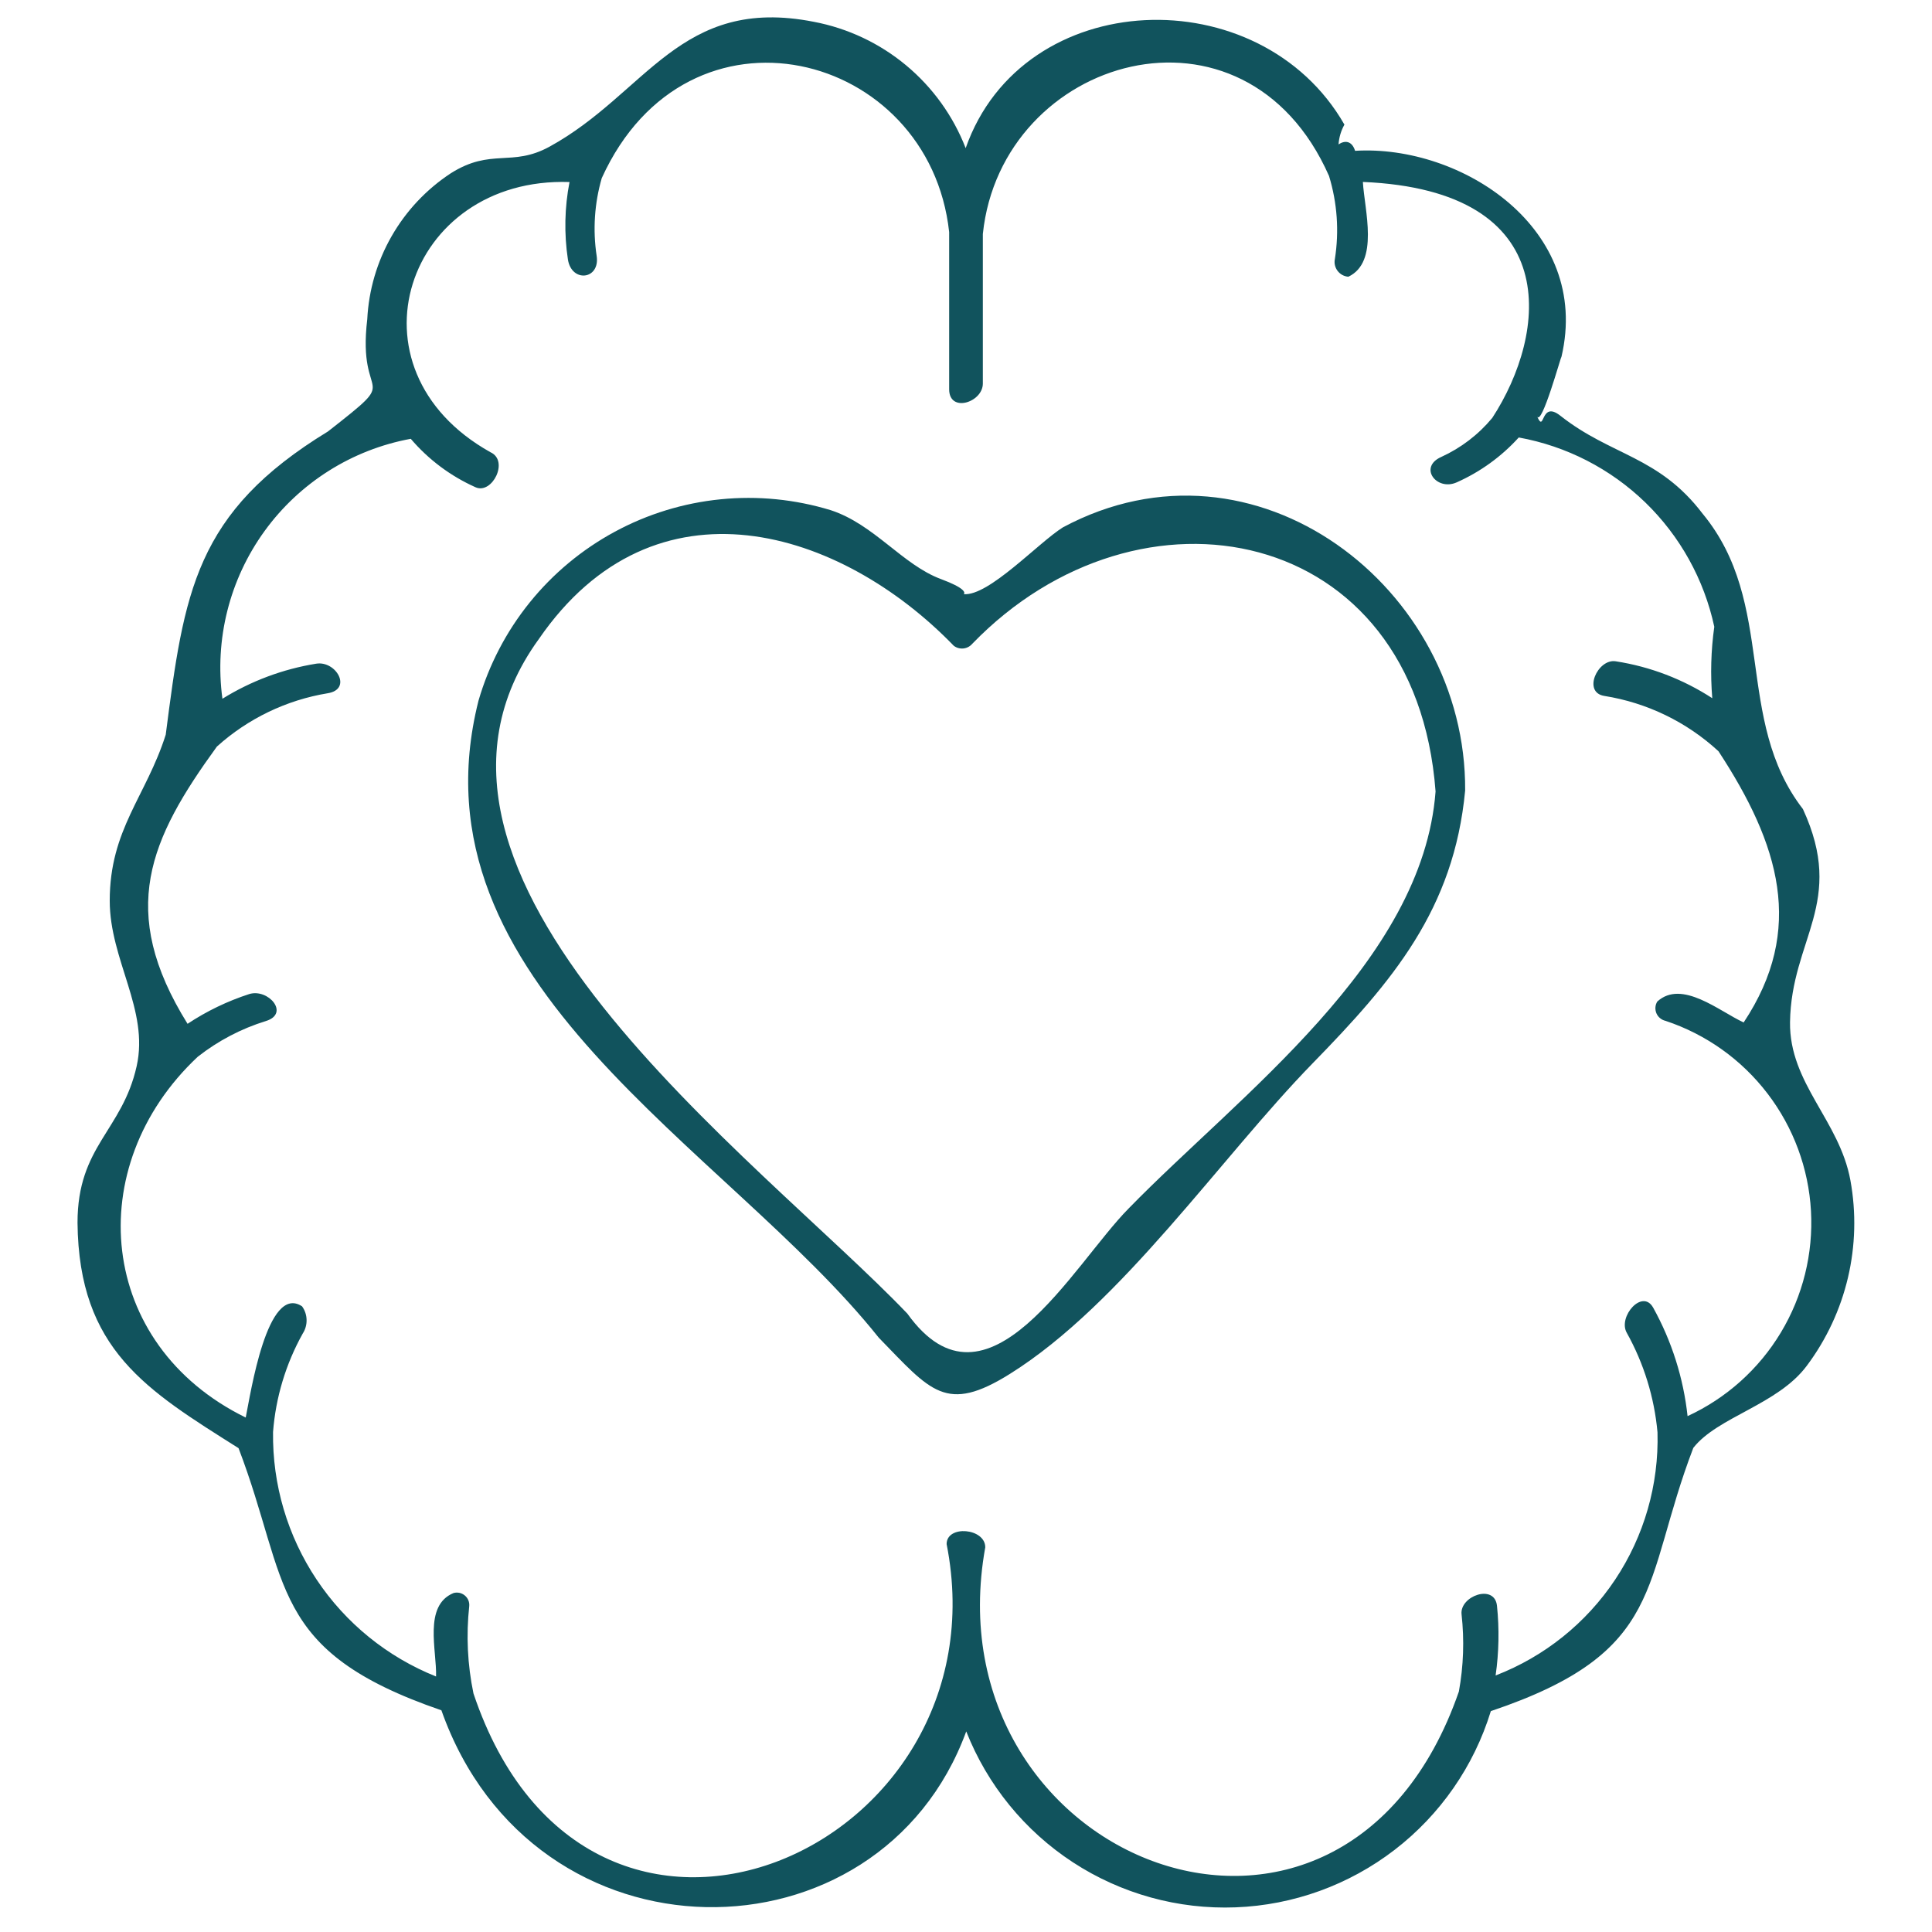 <svg width="64" height="64" viewBox="0 0 64 64" fill="none" xmlns="http://www.w3.org/2000/svg">
<path d="M29.11 44.312C30.834 46.081 31.328 46.845 33.464 45.506C37.158 43.192 40.424 38.365 43.47 35.237C46.137 32.504 48.163 30.125 48.535 26.187C48.581 19.482 41.582 14.055 35.209 17.47C34.396 17.979 32.755 19.753 31.928 19.682C31.976 19.63 31.966 19.479 31.174 19.184C29.895 18.71 28.961 17.371 27.518 16.9C26.338 16.54 25.098 16.417 23.87 16.54C22.642 16.662 21.45 17.028 20.365 17.615C19.279 18.202 18.321 18.999 17.546 19.959C16.771 20.92 16.195 22.025 15.851 23.21C13.477 32.624 24.056 37.974 29.11 44.312ZM17.849 21.17C21.695 15.578 27.857 17.529 31.595 21.392C31.686 21.462 31.801 21.493 31.915 21.481C32.029 21.469 32.134 21.413 32.208 21.326C37.746 15.601 46.89 17.353 47.555 26.218C47.129 31.871 41.049 36.274 37.389 40.031C35.547 41.891 32.708 47.214 30.057 43.515C25.133 38.367 12.16 29.014 17.849 21.17Z" fill="#11535D"/>
<path d="M2.568 40.506C2.61 44.721 4.865 46.052 7.902 47.972C9.608 52.433 8.871 54.681 14.622 56.656C17.668 65.276 29.143 65.189 32.008 57.355C32.709 59.132 33.944 60.647 35.543 61.692C37.143 62.736 39.027 63.257 40.936 63.183C42.844 63.11 44.683 62.444 46.197 61.28C47.711 60.115 48.826 58.509 49.386 56.683C55.224 54.72 54.375 52.45 56.093 47.963C56.897 46.934 58.893 46.535 59.854 45.241C60.504 44.372 60.967 43.379 61.216 42.323C61.464 41.268 61.492 40.172 61.298 39.105C60.936 37.115 59.271 35.892 59.297 33.861C59.335 31.103 61.155 29.902 59.724 26.801C57.432 23.836 58.864 19.995 56.4 17.015C54.937 15.095 53.38 15.107 51.691 13.773C51.017 13.239 51.181 14.387 50.919 13.794C51.069 14.132 51.713 11.782 51.727 11.814C52.716 7.575 48.412 4.783 44.889 4.996C44.783 4.657 44.546 4.645 44.341 4.783C44.357 4.553 44.423 4.329 44.536 4.128C41.745 -0.747 33.884 -0.484 31.989 4.907C31.575 3.839 30.895 2.895 30.015 2.163C29.135 1.431 28.083 0.935 26.958 0.722C22.521 -0.151 21.422 3.094 18.203 4.859C16.949 5.546 16.275 4.891 14.93 5.742C14.122 6.274 13.451 6.988 12.971 7.828C12.491 8.667 12.215 9.608 12.166 10.574C11.821 13.473 13.418 12.294 10.865 14.292C6.457 16.982 6.101 19.606 5.49 24.338C4.838 26.387 3.635 27.474 3.635 29.839C3.635 31.801 4.945 33.456 4.527 35.319C4.046 37.465 2.567 37.958 2.568 40.506ZM6.549 35.008C7.224 34.477 7.991 34.075 8.812 33.822C9.61 33.573 8.885 32.735 8.255 32.93C7.533 33.164 6.846 33.495 6.213 33.915C3.878 30.165 4.963 27.792 7.185 24.731C8.214 23.803 9.488 23.19 10.855 22.965C11.681 22.833 11.135 21.88 10.477 21.985C9.374 22.163 8.317 22.558 7.368 23.147C7.102 21.185 7.602 19.195 8.764 17.592C9.925 15.989 11.66 14.894 13.607 14.536C14.194 15.224 14.927 15.772 15.753 16.141C16.301 16.388 16.875 15.264 16.246 14.98C11.302 12.216 13.455 5.846 18.866 6.03C18.702 6.874 18.684 7.74 18.812 8.59C18.93 9.375 19.885 9.269 19.765 8.477C19.634 7.616 19.692 6.736 19.934 5.9C22.786 -0.37 30.787 1.675 31.442 7.687V12.894C31.442 13.691 32.558 13.33 32.558 12.706V7.75C33.171 1.857 41.234 -0.495 44.026 5.83C44.298 6.72 44.364 7.659 44.22 8.577C44.205 8.646 44.206 8.717 44.221 8.785C44.237 8.853 44.267 8.918 44.309 8.973C44.352 9.029 44.405 9.075 44.467 9.109C44.529 9.142 44.597 9.162 44.666 9.167C45.698 8.679 45.2 6.954 45.147 6.027C51.867 6.31 51.254 11.053 49.434 13.843C48.976 14.396 48.398 14.838 47.745 15.136C46.979 15.475 47.587 16.276 48.255 15.979C49.036 15.632 49.737 15.125 50.311 14.492C51.89 14.778 53.349 15.527 54.502 16.643C55.654 17.76 56.45 19.193 56.788 20.762C56.678 21.546 56.656 22.34 56.721 23.129C55.753 22.499 54.662 22.082 53.521 21.906C52.925 21.813 52.413 22.939 53.148 23.054C54.56 23.279 55.875 23.916 56.927 24.886C58.946 27.968 59.807 30.79 57.761 33.87C56.958 33.502 55.716 32.435 54.9 33.177C54.864 33.235 54.843 33.3 54.838 33.368C54.833 33.436 54.845 33.504 54.871 33.567C54.898 33.63 54.939 33.685 54.992 33.728C55.044 33.772 55.107 33.802 55.173 33.817C56.515 34.262 57.692 35.101 58.551 36.225C59.411 37.348 59.912 38.704 59.991 40.116C60.069 41.528 59.722 42.931 58.993 44.142C58.264 45.354 57.187 46.319 55.903 46.911C55.766 45.649 55.379 44.427 54.763 43.317C54.404 42.677 53.589 43.621 53.888 44.149C54.455 45.166 54.802 46.29 54.907 47.449C54.954 49.18 54.465 50.885 53.504 52.327C52.544 53.769 51.161 54.878 49.544 55.502C49.654 54.736 49.669 53.961 49.589 53.191C49.508 52.453 48.351 52.871 48.416 53.475C48.511 54.328 48.481 55.191 48.327 56.035C44.487 67.106 30.758 61.68 32.638 51.257C32.638 50.617 31.358 50.51 31.358 51.15C33.368 61.331 19.476 67.404 15.684 56.097C15.486 55.146 15.439 54.17 15.544 53.204C15.55 53.138 15.54 53.071 15.514 53.009C15.488 52.948 15.448 52.894 15.396 52.851C15.345 52.809 15.284 52.779 15.219 52.765C15.153 52.752 15.086 52.754 15.022 52.772C14.019 53.189 14.473 54.676 14.445 55.536C12.831 54.89 11.451 53.771 10.488 52.325C9.524 50.879 9.021 49.175 9.045 47.437C9.133 46.292 9.468 45.181 10.027 44.178C10.115 44.043 10.16 43.884 10.156 43.723C10.153 43.561 10.101 43.405 10.006 43.274C8.85 42.511 8.3 46.17 8.14 46.958C3.223 44.549 2.673 38.645 6.549 35.008Z" fill="#11535D"/>
<path d="M51.724 11.815C51.724 11.832 51.724 11.845 51.717 11.863C51.721 11.847 51.724 11.831 51.724 11.815Z" fill="#11535D"/>
</svg>
